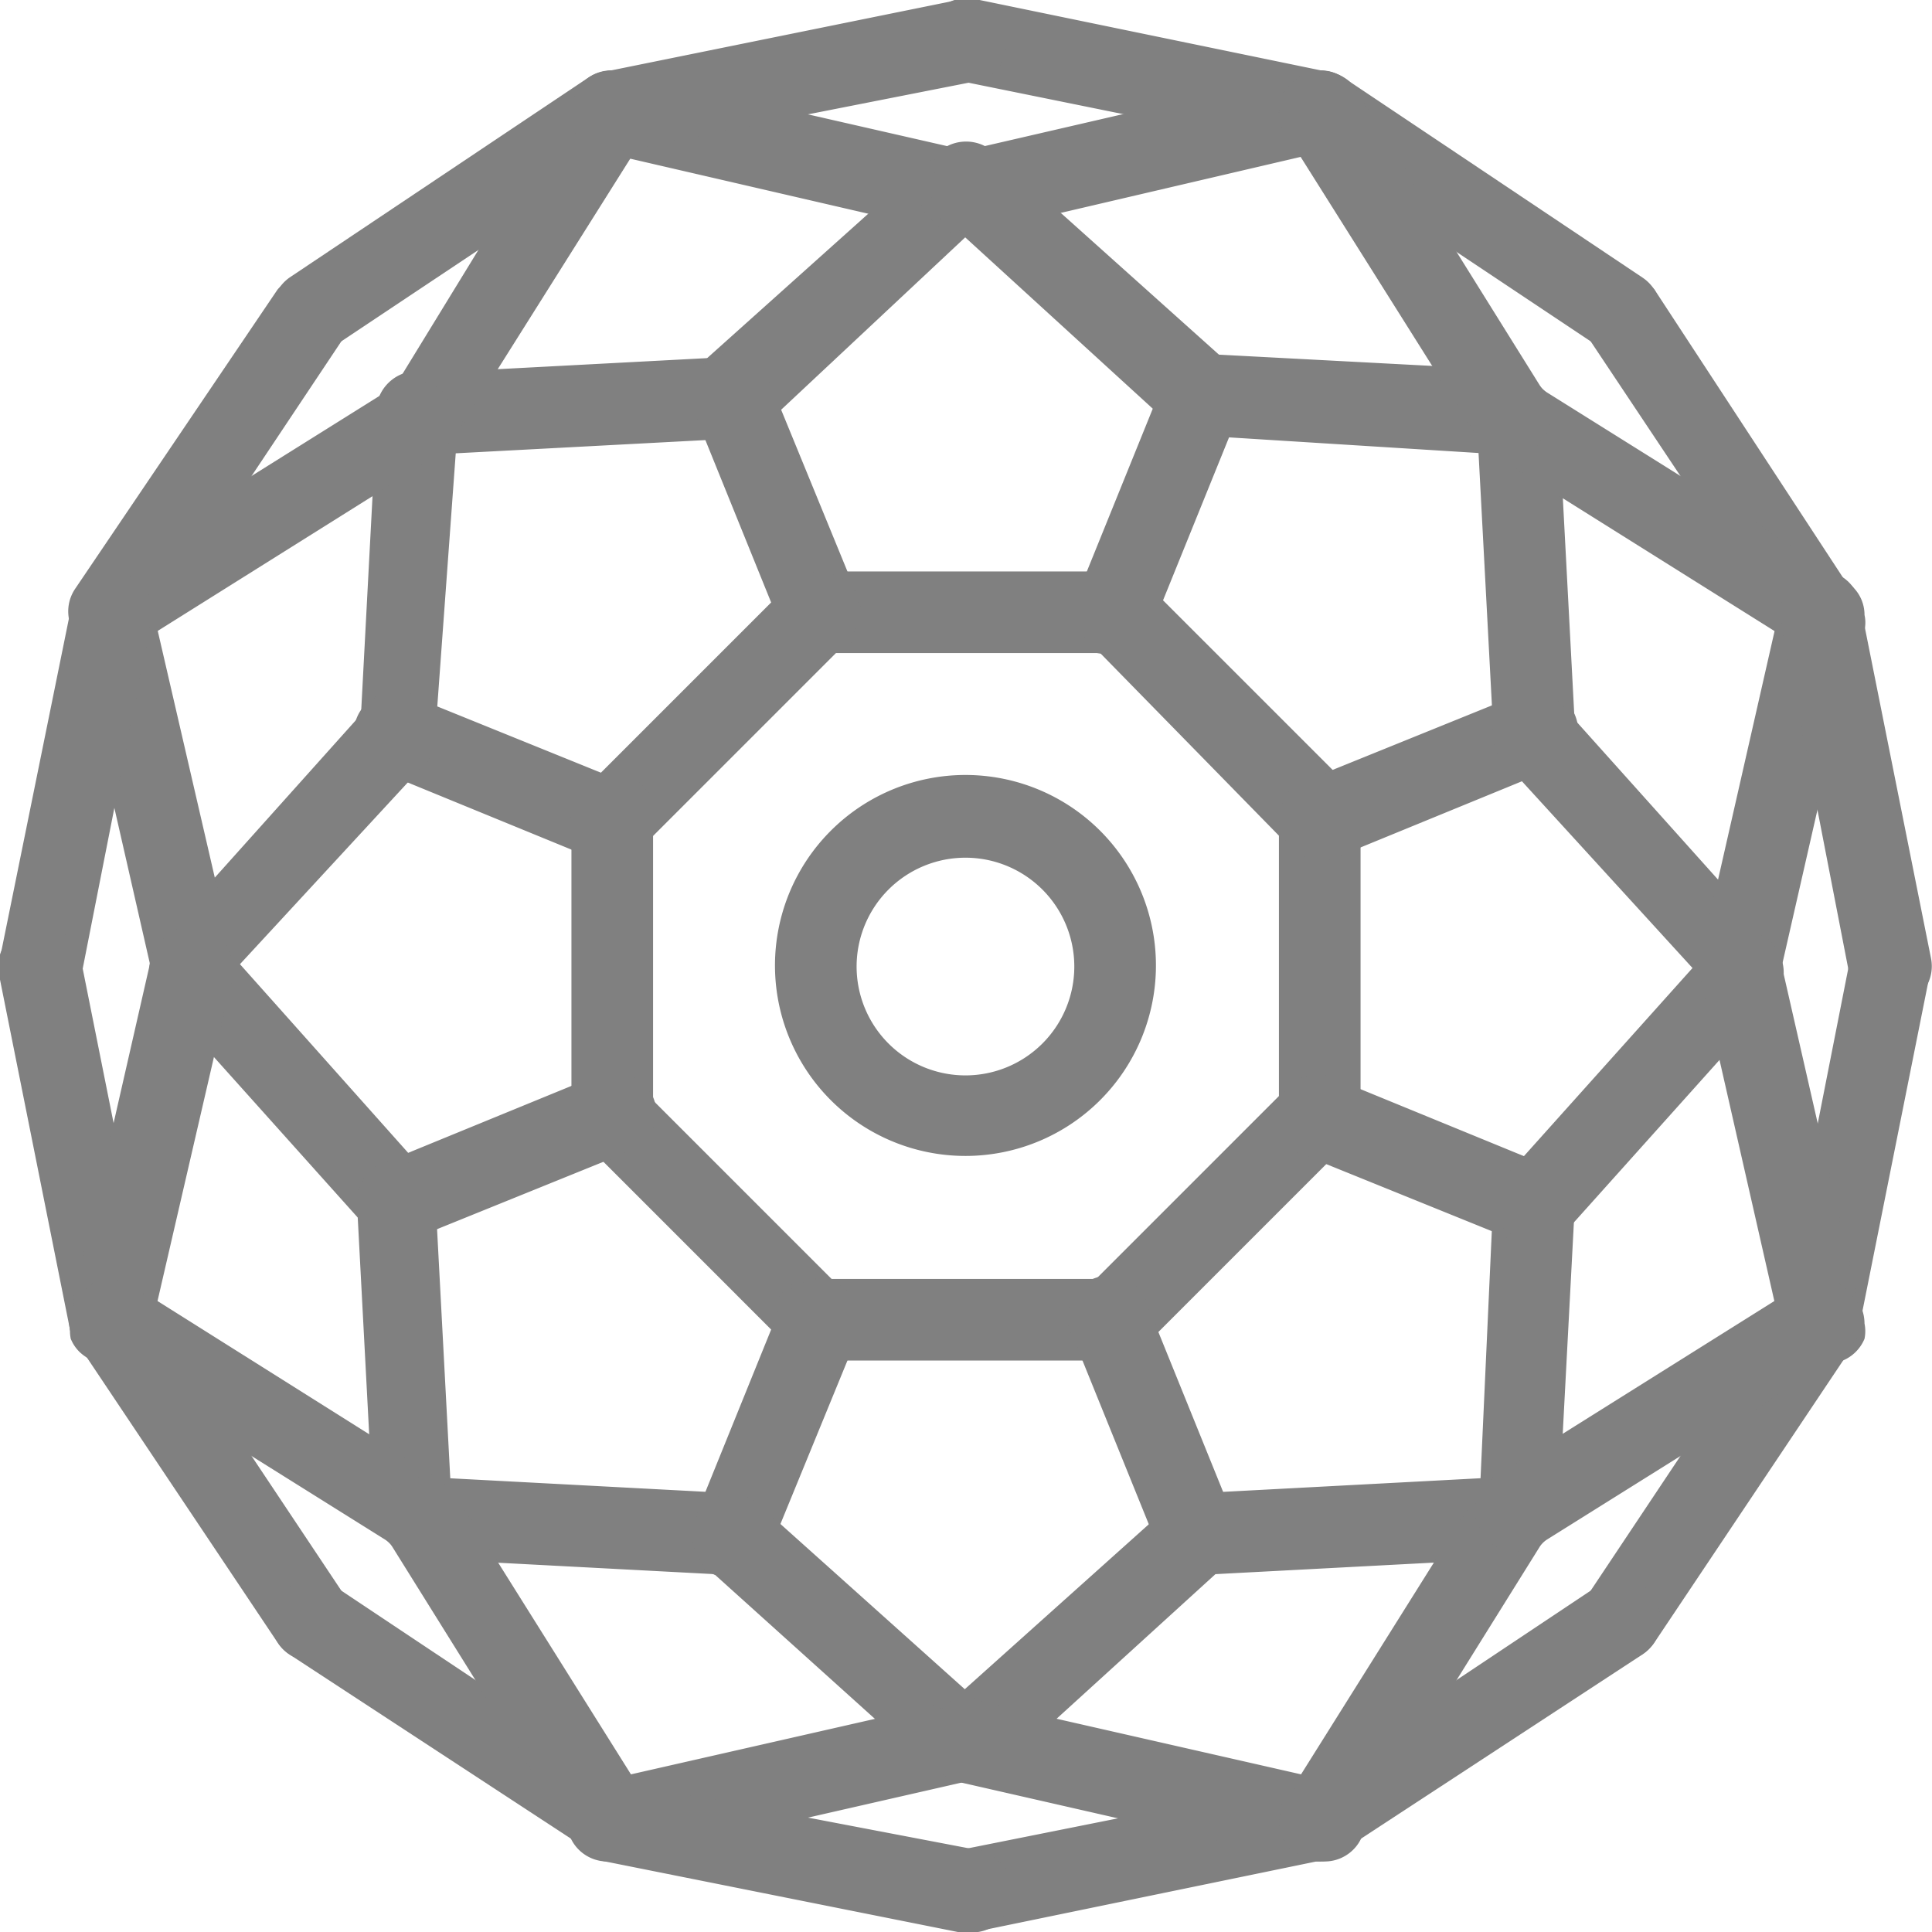<svg xmlns="http://www.w3.org/2000/svg" viewBox="0 0 17.75 17.75"><defs><style>.cls-1{fill:gray;}</style></defs><title>beads_1</title><g id="Слой_2" data-name="Слой 2"><g id="Слой_1-2" data-name="Слой 1"><path class="cls-1" d="M6.71,4a.37.37,0,0,1-.28-.13.37.37,0,0,1,0-.52l2.12-1.9a.38.38,0,0,1,.5.56L7,3.93A.35.35,0,0,1,6.71,4Z"/><path class="cls-1" d="M3.87,4.18a.37.37,0,0,1-.37-.35.39.39,0,0,1,.35-.4l2.84-.15a.37.37,0,0,1,.4.35.38.38,0,0,1-.36.4L3.9,4.18Z"/><path class="cls-1" d="M3.87,4.18a.45.45,0,0,1-.19,0,.38.38,0,0,1-.12-.52L5.3.82A.38.38,0,0,1,5.82.71a.36.36,0,0,1,.12.51L4.19,4A.37.37,0,0,1,3.87,4.18Z"/><path class="cls-1" d="M8.83,2.14H8.74l-3.2-.74A.38.38,0,0,1,5.26.94.37.37,0,0,1,5.71.66l3.2.73a.38.38,0,0,1,.28.45A.37.37,0,0,1,8.83,2.14Z"/><path class="cls-1" d="M11,4a.35.35,0,0,1-.25-.1L8.67,2a.38.38,0,1,1,.5-.56l2.12,1.9a.37.37,0,0,1,0,.52A.37.37,0,0,1,11,4Z"/><path class="cls-1" d="M10.23,6a.4.4,0,0,1-.15,0,.37.37,0,0,1-.2-.49l.81-2a.37.37,0,1,1,.69.29l-.81,2A.37.37,0,0,1,10.23,6Z"/><path class="cls-1" d="M10.23,6H7.53a.38.38,0,1,1,0-.75h2.7a.38.38,0,0,1,0,.75Z"/><path class="cls-1" d="M7.53,6a.38.38,0,0,1-.35-.23l-.81-2a.37.37,0,1,1,.69-.29l.82,2A.38.38,0,0,1,7.67,6,.32.32,0,0,1,7.53,6Z"/><path class="cls-1" d="M8.92,2.14H8.83a.38.38,0,0,1-.38-.38.37.37,0,0,1,.38-.37.41.41,0,0,1,.42.37A.34.34,0,0,1,8.92,2.14Z"/><path class="cls-1" d="M3.66,7.09h0a.38.38,0,0,1-.35-.4l.15-2.84a.38.38,0,1,1,.75,0L4,6.73A.38.38,0,0,1,3.66,7.09Z"/><path class="cls-1" d="M3.81,4.25a.4.4,0,0,1-.27-.11.39.39,0,0,1,0-.53l.07-.07a.39.39,0,0,1,.53,0,.37.37,0,0,1,0,.53l-.07.07A.38.38,0,0,1,3.81,4.25Z"/><path class="cls-1" d="M5.62,7.9a.34.34,0,0,1-.26-.11.37.37,0,0,1,0-.53l1.9-1.9a.37.37,0,1,1,.53.53l-1.9,1.9A.36.36,0,0,1,5.62,7.9Z"/><path class="cls-1" d="M5.62,7.9a.34.34,0,0,1-.14,0l-2-.82a.37.37,0,0,1,.29-.69l2,.81a.37.37,0,0,1,.2.49A.37.37,0,0,1,5.62,7.9Z"/><path class="cls-1" d="M1,6a.36.36,0,0,1-.31-.18A.38.38,0,0,1,.83,5.3L3.61,3.56a.37.37,0,1,1,.4.63L1.22,5.94A.36.36,0,0,1,1,6Z"/><path class="cls-1" d="M1,6a.39.39,0,0,1-.27-.11.57.57,0,0,1-.08-.13.32.32,0,0,1,0-.14.36.36,0,0,1,.11-.26.39.39,0,0,1,.41-.09.34.34,0,0,1,.12.09.35.35,0,0,1,.11.26.32.32,0,0,1,0,.14.57.57,0,0,1-.08.13L1.17,6Z"/><path class="cls-1" d="M1,6a.31.31,0,0,1-.2-.07.37.37,0,0,1-.11-.52L2.55,2.66a.38.38,0,0,1,.63.41L1.34,5.83A.39.39,0,0,1,1,6Z"/><path class="cls-1" d="M2.87,3.24a.38.38,0,0,1-.21-.69L5.41.71a.37.37,0,0,1,.52.11.37.37,0,0,1-.1.52L3.07,3.18A.36.36,0,0,1,2.87,3.24Z"/><path class="cls-1" d="M5.62,1.4a.35.35,0,0,1-.14,0,.36.36,0,0,1-.12-.08A.39.39,0,0,1,5.25,1,.36.36,0,0,1,5.36.76.25.25,0,0,1,5.48.68a.37.37,0,0,1,.29,0,.42.42,0,0,1,.12.08A.36.36,0,0,1,6,1a.39.39,0,0,1-.11.27l-.12.08A.4.4,0,0,1,5.62,1.4Z"/><path class="cls-1" d="M12.13,1.4h-.08L8.8.74A.37.37,0,0,1,8.51.3.38.38,0,0,1,9,0L12.2.66a.38.38,0,0,1,.3.44A.38.38,0,0,1,12.13,1.4Z"/><path class="cls-1" d="M12.13,1.4a.32.32,0,0,1-.14,0,.57.57,0,0,1-.13-.08.43.43,0,0,1-.1-.27.4.4,0,0,1,.1-.26A.35.35,0,0,1,12,.68a.34.34,0,0,1,.28,0,.35.35,0,0,1,.13.08.4.4,0,0,1,.1.26.43.43,0,0,1-.1.27.57.57,0,0,1-.13.08A.32.32,0,0,1,12.13,1.4Z"/><path class="cls-1" d="M8.92,2.14a.37.37,0,0,1-.36-.3.38.38,0,0,1,.28-.45L12,.66a.37.37,0,0,1,.45.28.38.38,0,0,1-.28.45L9,2.13Z"/><path class="cls-1" d="M5.62,1.4a.38.38,0,0,1-.37-.3.38.38,0,0,1,.3-.44L8.8,0A.38.38,0,0,1,9.24.3.37.37,0,0,1,9,.74L5.7,1.39Z"/><path class="cls-1" d="M5.62,10.6a.38.38,0,0,1-.37-.38V7.53a.38.38,0,1,1,.75,0v2.69A.38.38,0,0,1,5.62,10.6Z"/><path class="cls-1" d="M7.53,12.5a.36.36,0,0,1-.27-.11l-1.9-1.9A.37.37,0,0,1,5.89,10l1.9,1.9a.37.37,0,0,1,0,.53A.33.33,0,0,1,7.53,12.5Z"/><path class="cls-1" d="M10.23,12.5H7.53a.38.38,0,1,1,0-.75h2.7a.38.38,0,0,1,0,.75Z"/><path class="cls-1" d="M10.23,12.5a.36.36,0,0,1-.27-.11.39.39,0,0,1,0-.53l1.9-1.9a.37.37,0,1,1,.53.53l-1.9,1.9A.34.34,0,0,1,10.23,12.5Z"/><path class="cls-1" d="M12.13,10.6a.38.38,0,0,1-.38-.38V7.53a.38.38,0,1,1,.75,0v2.69A.38.38,0,0,1,12.13,10.6Z"/><path class="cls-1" d="M12.13,7.9a.36.36,0,0,1-.27-.11L10,5.89a.39.39,0,0,1,0-.53.37.37,0,0,1,.53,0l1.9,1.9a.38.38,0,0,1,0,.54A.37.37,0,0,1,12.13,7.9Z"/><path class="cls-1" d="M8.87,10.62a1.75,1.75,0,1,1,1.75-1.74A1.75,1.75,0,0,1,8.87,10.62Zm0-2.74a1,1,0,1,0,1,1A1,1,0,0,0,8.87,7.88Z"/><path class="cls-1" d="M13.87,4.18h0L11,4a.38.38,0,0,1-.36-.4.36.36,0,0,1,.4-.35l2.84.15a.39.39,0,0,1,.35.4A.37.37,0,0,1,13.87,4.18Z"/><path class="cls-1" d="M13.94,4.25a.38.38,0,0,1-.26-.11l-.07-.07a.37.37,0,0,1,0-.53.39.39,0,0,1,.53,0l.07.07a.39.39,0,0,1,0,.53A.4.4,0,0,1,13.94,4.25Z"/><path class="cls-1" d="M14.1,7.09a.38.38,0,0,1-.38-.36L13.57,3.9a.37.37,0,0,1,.35-.4.38.38,0,0,1,.4.35l.15,2.84a.38.38,0,0,1-.35.4Z"/><path class="cls-1" d="M12.13,7.9a.37.37,0,0,1-.35-.23.37.37,0,0,1,.2-.49l2-.81a.37.37,0,1,1,.29.69l-2,.82A.34.34,0,0,1,12.13,7.9Z"/><path class="cls-1" d="M3.65,11.41a.36.36,0,0,1-.27-.12L1.48,9.17a.38.38,0,0,1,0-.53.39.39,0,0,1,.53,0l1.89,2.12a.37.37,0,0,1,0,.53A.38.38,0,0,1,3.65,11.41Z"/><path class="cls-1" d="M1.76,9.3a.37.37,0,0,1-.37-.38.41.41,0,0,1,.37-.42.34.34,0,0,1,.38.33v.09A.38.38,0,0,1,1.76,9.3Z"/><path class="cls-1" d="M1.76,9.2a.38.38,0,0,1-.25-.09.38.38,0,0,1,0-.53l1.9-2.12a.37.37,0,0,1,.52,0,.37.37,0,0,1,0,.53L2,9.08A.38.38,0,0,1,1.76,9.2Z"/><path class="cls-1" d="M3.65,11.41a.38.38,0,0,1-.34-.23.37.37,0,0,1,.2-.49l2-.82a.39.39,0,0,1,.49.21.37.37,0,0,1-.2.49l-2,.81Z"/><path class="cls-1" d="M1.76,9.2a.37.37,0,0,1-.37-.29L.66,5.71a.37.37,0,0,1,.28-.45.38.38,0,0,1,.45.28l.74,3.2a.37.37,0,0,1-.29.45Z"/><path class="cls-1" d="M.38,9.25H.3A.37.37,0,0,1,0,8.8L.66,5.55a.39.39,0,0,1,.44-.3.39.39,0,0,1,.29.45L.74,9A.36.36,0,0,1,.38,9.25Z"/><path class="cls-1" d="M1,12.5a.36.36,0,0,1-.36-.3L0,9A.38.38,0,0,1,.3,8.51a.38.38,0,0,1,.44.29l.65,3.25a.39.39,0,0,1-.29.45Z"/><path class="cls-1" d="M1,12.5H.94A.37.37,0,0,1,.66,12l.73-3.2A.38.38,0,0,1,2.13,9l-.74,3.2A.37.37,0,0,1,1,12.5Z"/><path class="cls-1" d="M1,12.5l-.15,0a.42.42,0,0,1-.12-.08.36.36,0,0,1-.08-.12.35.35,0,0,1,0-.14.37.37,0,0,1,.52-.35l.12.08a.39.39,0,0,1,.11.27.35.35,0,0,1,0,.14.36.36,0,0,1-.08.12.32.32,0,0,1-.12.08Z"/><path class="cls-1" d="M14.88,3.24a.36.36,0,0,1-.2-.06L11.92,1.34a.37.37,0,0,1-.1-.52.37.37,0,0,1,.52-.11l2.75,1.84a.38.38,0,0,1,.11.52A.39.39,0,0,1,14.88,3.24Z"/><path class="cls-1" d="M16.73,6a.39.39,0,0,1-.32-.17L14.57,3.07a.38.38,0,0,1,.63-.41L17,5.41a.37.37,0,0,1-.11.52A.31.31,0,0,1,16.73,6Z"/><path class="cls-1" d="M16.73,6a.4.4,0,0,1-.15,0l-.12-.08a.57.57,0,0,1-.08-.13.32.32,0,0,1,0-.14.35.35,0,0,1,.11-.26l.12-.09a.39.39,0,0,1,.41.09.36.36,0,0,1,.11.26.32.32,0,0,1,0,.14.35.35,0,0,1-.08.13.36.36,0,0,1-.12.08A.35.35,0,0,1,16.73,6Z"/><path class="cls-1" d="M16.73,6a.36.36,0,0,1-.2-.06L13.74,4.19a.37.37,0,1,1,.4-.63L16.92,5.3a.38.38,0,0,1,.12.52A.36.36,0,0,1,16.73,6Z"/><path class="cls-1" d="M13.87,4.18A.37.37,0,0,1,13.56,4L11.81,1.22a.36.36,0,0,1,.12-.51.38.38,0,0,1,.52.11l1.74,2.79a.38.38,0,0,1-.12.52A.46.46,0,0,1,13.87,4.18Z"/><path class="cls-1" d="M6.71,14.47h0l-2.84-.15a.39.39,0,0,1-.35-.4.36.36,0,0,1,.4-.35l2.83.15a.38.38,0,0,1,.36.4A.37.37,0,0,1,6.71,14.47Z"/><path class="cls-1" d="M3.88,14.32a.39.39,0,0,1-.27-.11l-.07-.07a.39.39,0,0,1,0-.53.37.37,0,0,1,.53,0l.07.07a.37.37,0,0,1,0,.53A.38.38,0,0,1,3.88,14.32Z"/><path class="cls-1" d="M3.81,14.25a.38.38,0,0,1-.38-.35l-.15-2.84a.38.38,0,0,1,.35-.4A.36.36,0,0,1,4,11l.15,2.83a.37.37,0,0,1-.35.4Z"/><path class="cls-1" d="M6.71,14.47l-.14,0a.37.37,0,0,1-.2-.49l.81-2a.37.37,0,0,1,.49-.2.38.38,0,0,1,.21.49l-.82,2A.38.38,0,0,1,6.71,14.47Z"/><path class="cls-1" d="M8.92,16.37a.39.39,0,0,1-.28-.12.38.38,0,0,1,0-.53l2.12-1.9a.38.38,0,0,1,.53,0,.39.39,0,0,1,0,.53L9.17,16.28A.38.38,0,0,1,8.92,16.37Z"/><path class="cls-1" d="M8.92,16.37A.42.42,0,0,1,8.5,16a.34.34,0,0,1,.33-.38h.09a.38.38,0,1,1,0,.75Z"/><path class="cls-1" d="M8.83,16.37a.38.38,0,0,1-.25-.09L6.46,14.37a.39.39,0,0,1,0-.53.38.38,0,0,1,.53,0l2.12,1.9a.38.38,0,0,1,0,.53A.39.39,0,0,1,8.83,16.37Z"/><path class="cls-1" d="M11,14.47a.38.38,0,0,1-.35-.23l-.81-2a.37.37,0,0,1,.2-.49.37.37,0,0,1,.49.21l.81,2a.37.37,0,0,1-.2.49Z"/><path class="cls-1" d="M13.94,14.25h0a.37.37,0,0,1-.35-.4L13.72,11a.37.37,0,0,1,.4-.36.38.38,0,0,1,.35.4l-.15,2.84A.38.38,0,0,1,13.94,14.25Z"/><path class="cls-1" d="M13.87,14.32a.38.38,0,0,1-.26-.11.37.37,0,0,1,0-.53l.07-.07a.37.37,0,0,1,.53,0,.39.39,0,0,1,0,.53l-.07.07A.39.39,0,0,1,13.87,14.32Z"/><path class="cls-1" d="M11,14.47a.37.37,0,0,1-.38-.35.38.38,0,0,1,.36-.4l2.83-.15a.36.36,0,0,1,.4.35.39.39,0,0,1-.35.4l-2.84.15Z"/><path class="cls-1" d="M14.1,11.41l-.15,0-2-.81a.37.37,0,0,1-.2-.49.39.39,0,0,1,.49-.21l2,.82a.37.37,0,0,1,.2.49A.38.38,0,0,1,14.1,11.41Z"/><path class="cls-1" d="M16,9.2a.36.36,0,0,1-.28-.12L13.82,7a.37.37,0,0,1,0-.53.37.37,0,0,1,.52,0l1.9,2.12a.38.38,0,0,1,0,.53A.38.38,0,0,1,16,9.2Z"/><path class="cls-1" d="M16,9.25a.34.34,0,0,1-.38-.33V8.83a.38.38,0,1,1,.75,0A.42.42,0,0,1,16,9.25Z"/><path class="cls-1" d="M14.1,11.41a.38.38,0,0,1-.25-.09.37.37,0,0,1,0-.53l1.9-2.12a.39.39,0,0,1,.53,0,.38.38,0,0,1,0,.53l-1.9,2.12A.36.36,0,0,1,14.1,11.41Z"/><path class="cls-1" d="M16,9.2h-.09a.36.36,0,0,1-.28-.44l.73-3.21a.38.38,0,0,1,.45-.28.37.37,0,0,1,.28.45l-.73,3.2A.36.36,0,0,1,16,9.2Z"/><path class="cls-1" d="M3.81,14.25a.36.36,0,0,1-.2-.06L.83,12.45a.38.38,0,0,1-.12-.52.36.36,0,0,1,.51-.12L4,13.56a.37.37,0,0,1-.2.69Z"/><path class="cls-1" d="M2.87,15.26a.37.37,0,0,1-.32-.17L.71,12.34a.37.37,0,0,1,.11-.52.37.37,0,0,1,.52.1l1.84,2.76a.38.38,0,0,1-.11.52A.36.36,0,0,1,2.87,15.26Z"/><path class="cls-1" d="M5.62,17.1A.42.42,0,0,1,5.41,17L2.66,15.2a.38.38,0,0,1-.11-.52.38.38,0,0,1,.52-.11l2.76,1.84a.37.37,0,0,1,.1.52A.37.37,0,0,1,5.62,17.1Z"/><path class="cls-1" d="M5.62,17.1a.4.4,0,0,1-.32-.17L3.56,14.14a.37.37,0,1,1,.63-.4l1.75,2.79a.36.36,0,0,1-.12.51A.36.36,0,0,1,5.62,17.1Z"/><path class="cls-1" d="M5.62,17.1A.38.38,0,0,1,5.36,17a.39.39,0,0,1-.11-.27.38.38,0,0,1,.11-.26.25.25,0,0,1,.12-.08.39.39,0,0,1,.41.08.38.38,0,0,1,.11.26.39.39,0,0,1-.11.27l-.12.08A.4.4,0,0,1,5.62,17.1Z"/><path class="cls-1" d="M17.37,9.25A.36.36,0,0,1,17,9L16.36,5.7a.39.39,0,0,1,.29-.45.37.37,0,0,1,.44.3l.65,3.25a.37.37,0,0,1-.29.44Z"/><path class="cls-1" d="M16.73,12.5h-.08a.39.39,0,0,1-.29-.45L17,8.8a.37.37,0,0,1,.73.15l-.65,3.25A.36.36,0,0,1,16.73,12.5Z"/><path class="cls-1" d="M16.73,12.5l-.15,0a.42.42,0,0,1-.12-.08.36.36,0,0,1-.08-.12.35.35,0,0,1,0-.14.39.39,0,0,1,.11-.27l.12-.08a.37.37,0,0,1,.29,0,.36.36,0,0,1,.12.08.39.39,0,0,1,.11.27.35.35,0,0,1,0,.14.37.37,0,0,1-.2.2A.35.35,0,0,1,16.73,12.5Z"/><path class="cls-1" d="M16.73,12.5a.37.37,0,0,1-.37-.29L15.63,9a.37.37,0,0,1,.28-.45.37.37,0,0,1,.45.28l.73,3.2a.37.37,0,0,1-.28.45Z"/><path class="cls-1" d="M5.62,17.1a.37.37,0,0,1-.08-.74l3.21-.73a.37.37,0,0,1,.16.73l-3.2.73Z"/><path class="cls-1" d="M8.87,17.75a.36.36,0,0,1-.36-.3A.38.38,0,0,1,8.8,17l3.25-.65a.39.39,0,0,1,.45.29.38.38,0,0,1-.3.44L9,17.74Z"/><path class="cls-1" d="M8.88,17.75H8.8l-3.25-.65a.38.38,0,0,1-.3-.44.39.39,0,0,1,.45-.29L9,17a.38.38,0,0,1,.29.44A.36.36,0,0,1,8.88,17.75Z"/><path class="cls-1" d="M12.13,17.1H12l-3.2-.73a.37.37,0,0,1-.28-.45A.37.37,0,0,1,9,15.63l3.21.73a.37.37,0,0,1-.08.74Z"/><path class="cls-1" d="M12.13,17.1a.38.38,0,0,1-.38-.38.38.38,0,0,1,.11-.26.4.4,0,0,1,.54,0,.42.42,0,0,1,.1.26.43.43,0,0,1-.1.27.57.57,0,0,1-.13.08A.32.32,0,0,1,12.13,17.1Z"/><path class="cls-1" d="M12.13,17.1a.36.36,0,0,1-.2-.06.36.36,0,0,1-.12-.51l1.75-2.79a.37.37,0,1,1,.63.4l-1.74,2.79A.4.4,0,0,1,12.13,17.1Z"/><path class="cls-1" d="M14.88,15.26a.36.36,0,0,1-.2-.06.38.38,0,0,1-.11-.52l1.84-2.76a.38.38,0,0,1,.63.42L15.2,15.09A.39.39,0,0,1,14.88,15.26Z"/><path class="cls-1" d="M12.13,17.1a.37.37,0,0,1-.31-.17.37.37,0,0,1,.1-.52l2.76-1.84a.38.38,0,0,1,.52.11.38.38,0,0,1-.11.52L12.34,17A.42.42,0,0,1,12.13,17.1Z"/><path class="cls-1" d="M13.94,14.25a.37.37,0,0,1-.2-.69l2.79-1.75a.36.36,0,0,1,.51.12.38.38,0,0,1-.12.52l-2.78,1.74A.36.36,0,0,1,13.94,14.25Z"/></g></g></svg>